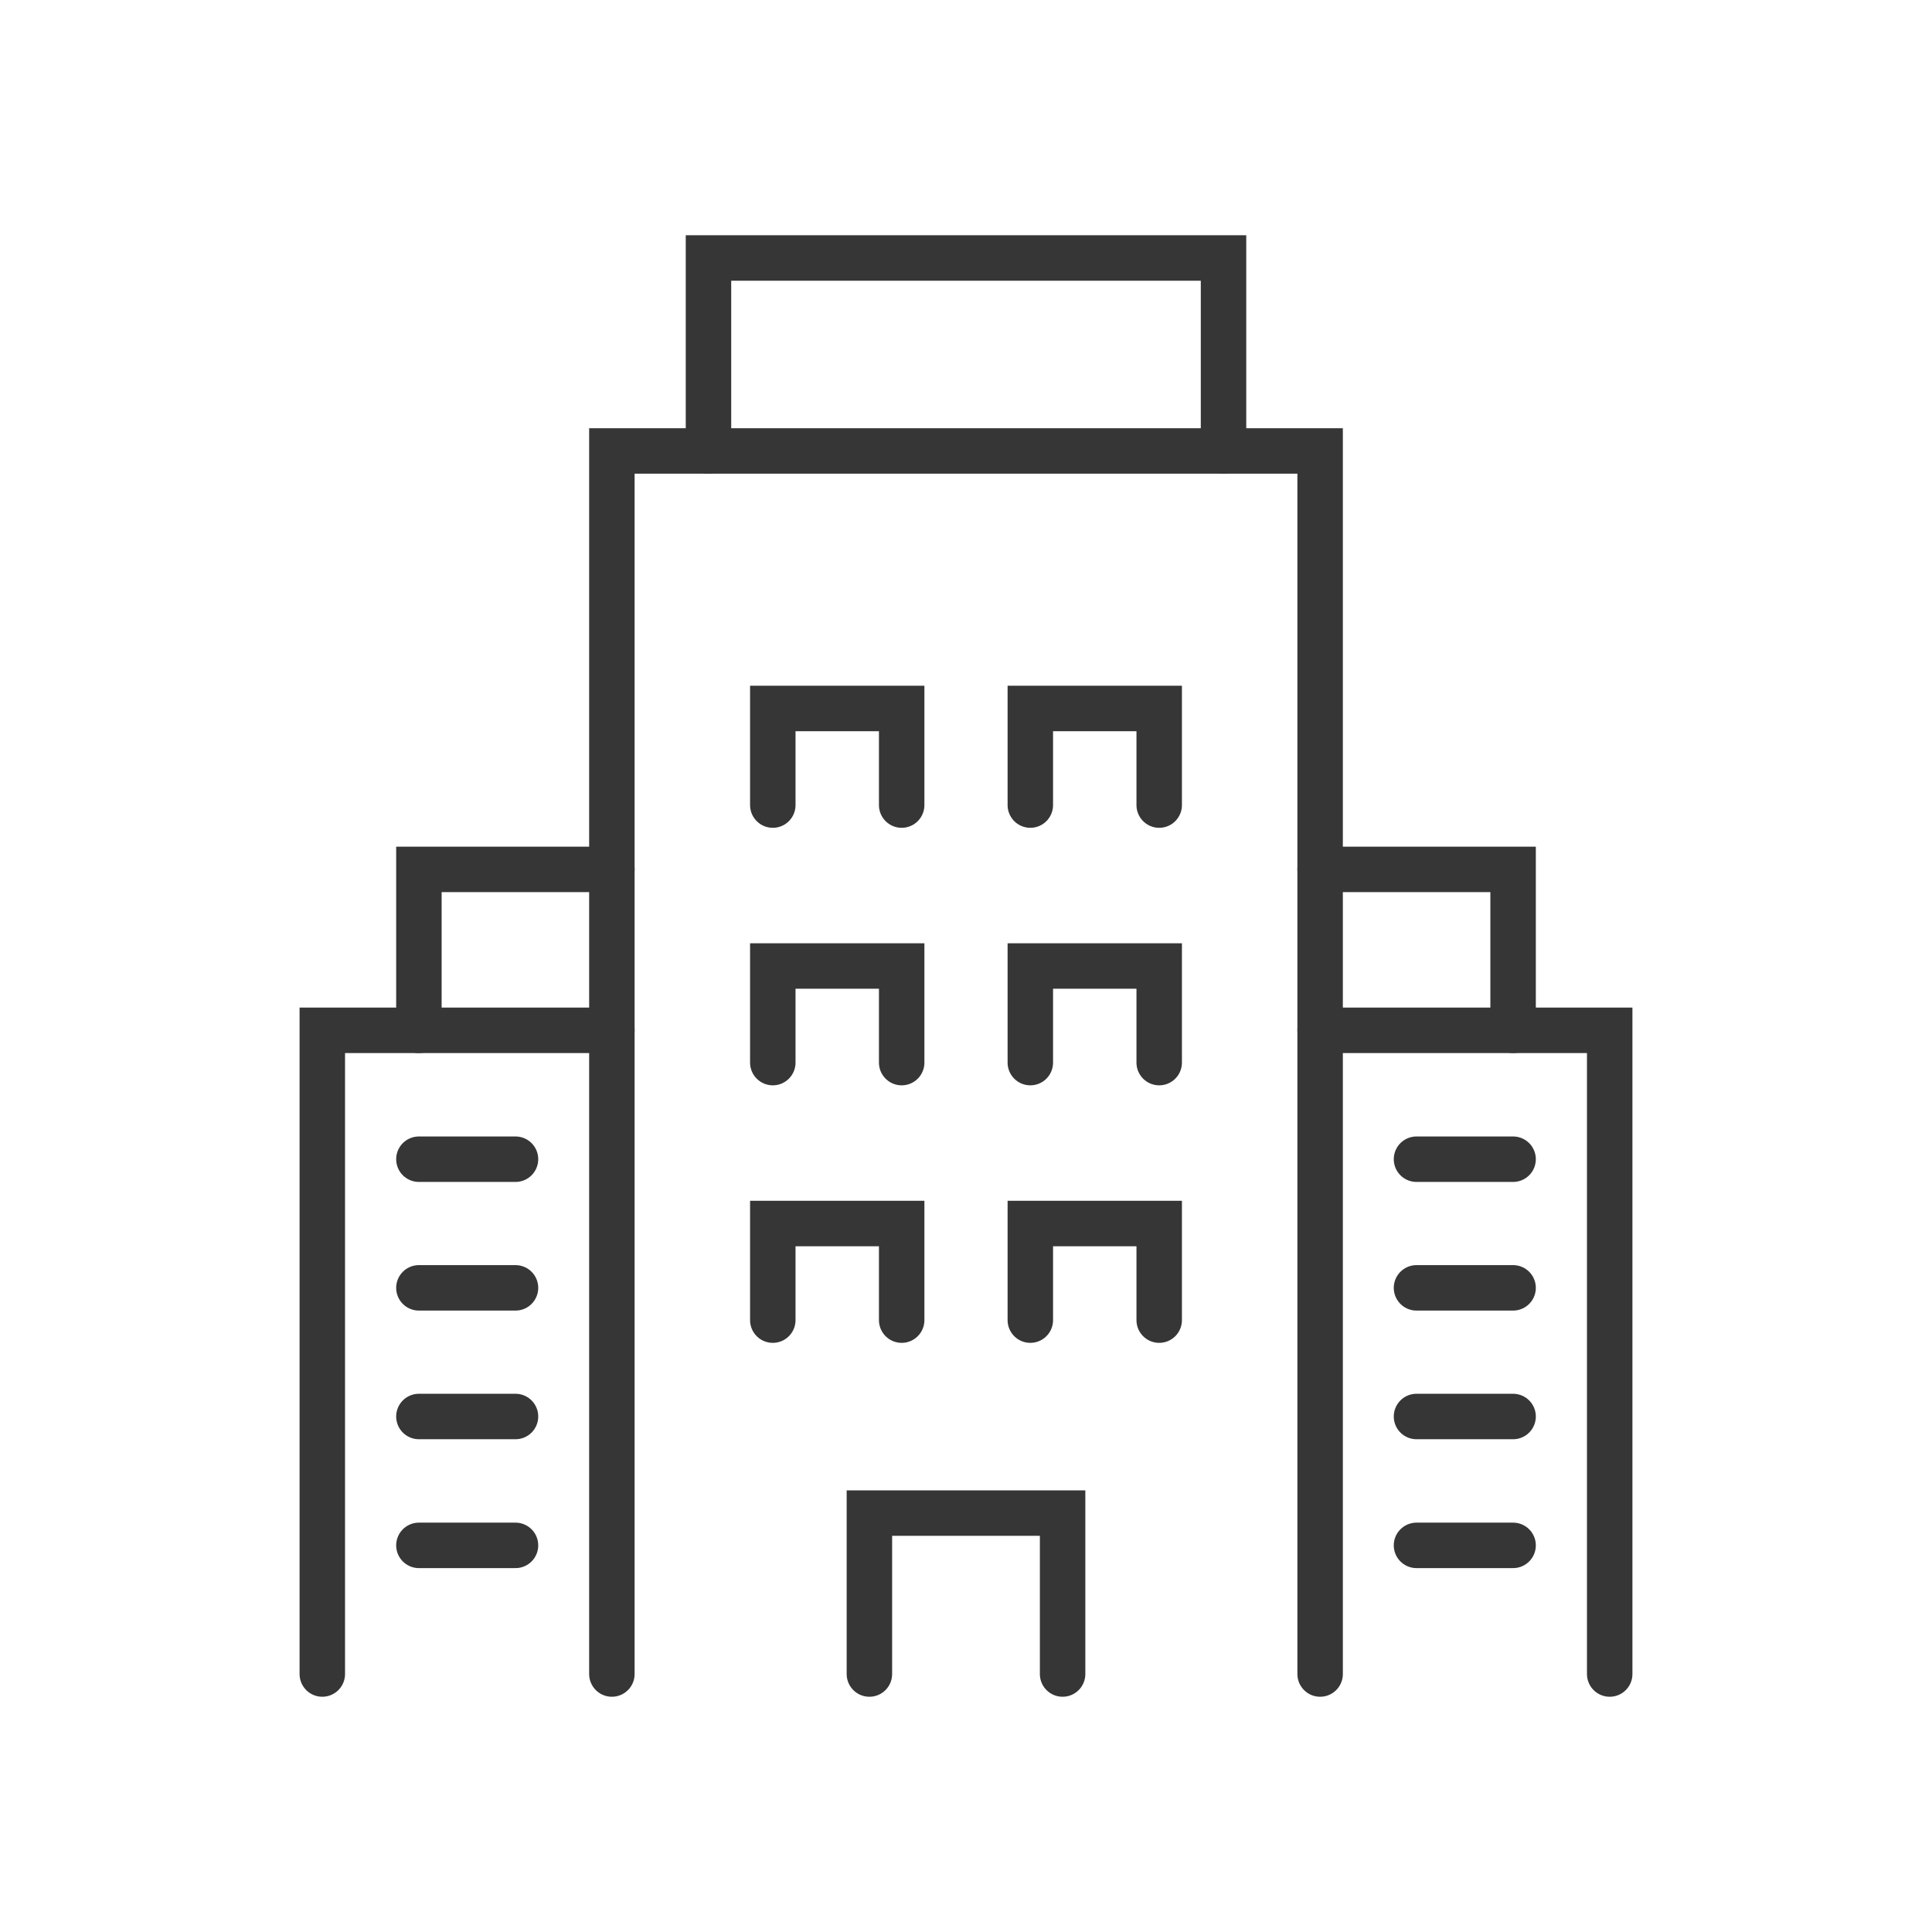 <?xml version="1.0" encoding="UTF-8"?>
<svg id="Layer_2" data-name="Layer 2" xmlns="http://www.w3.org/2000/svg" viewBox="0 0 85 85">
  <defs>
    <style>
      .cls-1, .cls-2 {
        fill: none;
      }

      .cls-2 {
        stroke: #353635;
        stroke-linecap: round;
        stroke-miterlimit: 10;
        stroke-width: 2px;
      }
    </style>
  </defs>
  <g id="Layer_1-2" data-name="Layer 1">
    <g>
      <rect class="cls-1" width="85" height="85"/>
      <g>
        <polyline class="cls-2" points="26.92 73.65 26.92 19.84 58.08 19.84 58.08 73.65"/>
        <polyline class="cls-2" points="31.17 19.84 31.17 11.35 53.83 11.35 53.83 19.84"/>
        <polyline class="cls-2" points="38.25 73.65 38.25 66.57 46.75 66.57 46.75 73.65"/>
        <polyline class="cls-2" points="34 46.75 34 42.5 39.67 42.5 39.67 46.75"/>
        <polyline class="cls-2" points="34 58.08 34 53.83 39.67 53.83 39.67 58.08"/>
        <polyline class="cls-2" points="45.33 46.75 45.33 42.5 51 42.5 51 46.75"/>
        <polyline class="cls-2" points="34 35.42 34 31.17 39.67 31.17 39.67 35.42"/>
        <polyline class="cls-2" points="45.33 35.42 45.33 31.17 51 31.17 51 35.42"/>
        <polyline class="cls-2" points="45.33 58.08 45.33 53.83 51 53.83 51 58.08"/>
        <line class="cls-2" x1="62.32" y1="51" x2="66.57" y2="51"/>
        <line class="cls-2" x1="62.32" y1="56.66" x2="66.57" y2="56.66"/>
        <line class="cls-2" x1="62.32" y1="62.32" x2="66.57" y2="62.32"/>
        <line class="cls-2" x1="62.32" y1="67.99" x2="66.57" y2="67.99"/>
        <polyline class="cls-2" points="70.82 73.65 70.82 45.33 58.08 45.33"/>
        <polyline class="cls-2" points="66.57 45.33 66.57 38.25 58.08 38.25"/>
        <line class="cls-2" x1="22.68" y1="51" x2="18.43" y2="51"/>
        <line class="cls-2" x1="22.68" y1="56.66" x2="18.43" y2="56.66"/>
        <line class="cls-2" x1="22.68" y1="62.32" x2="18.43" y2="62.32"/>
        <line class="cls-2" x1="22.68" y1="67.99" x2="18.43" y2="67.99"/>
        <polyline class="cls-2" points="14.18 73.65 14.18 45.33 26.92 45.33"/>
        <polyline class="cls-2" points="18.43 45.33 18.43 38.25 26.92 38.25"/>
      </g>
    </g>
  </g>
</svg>